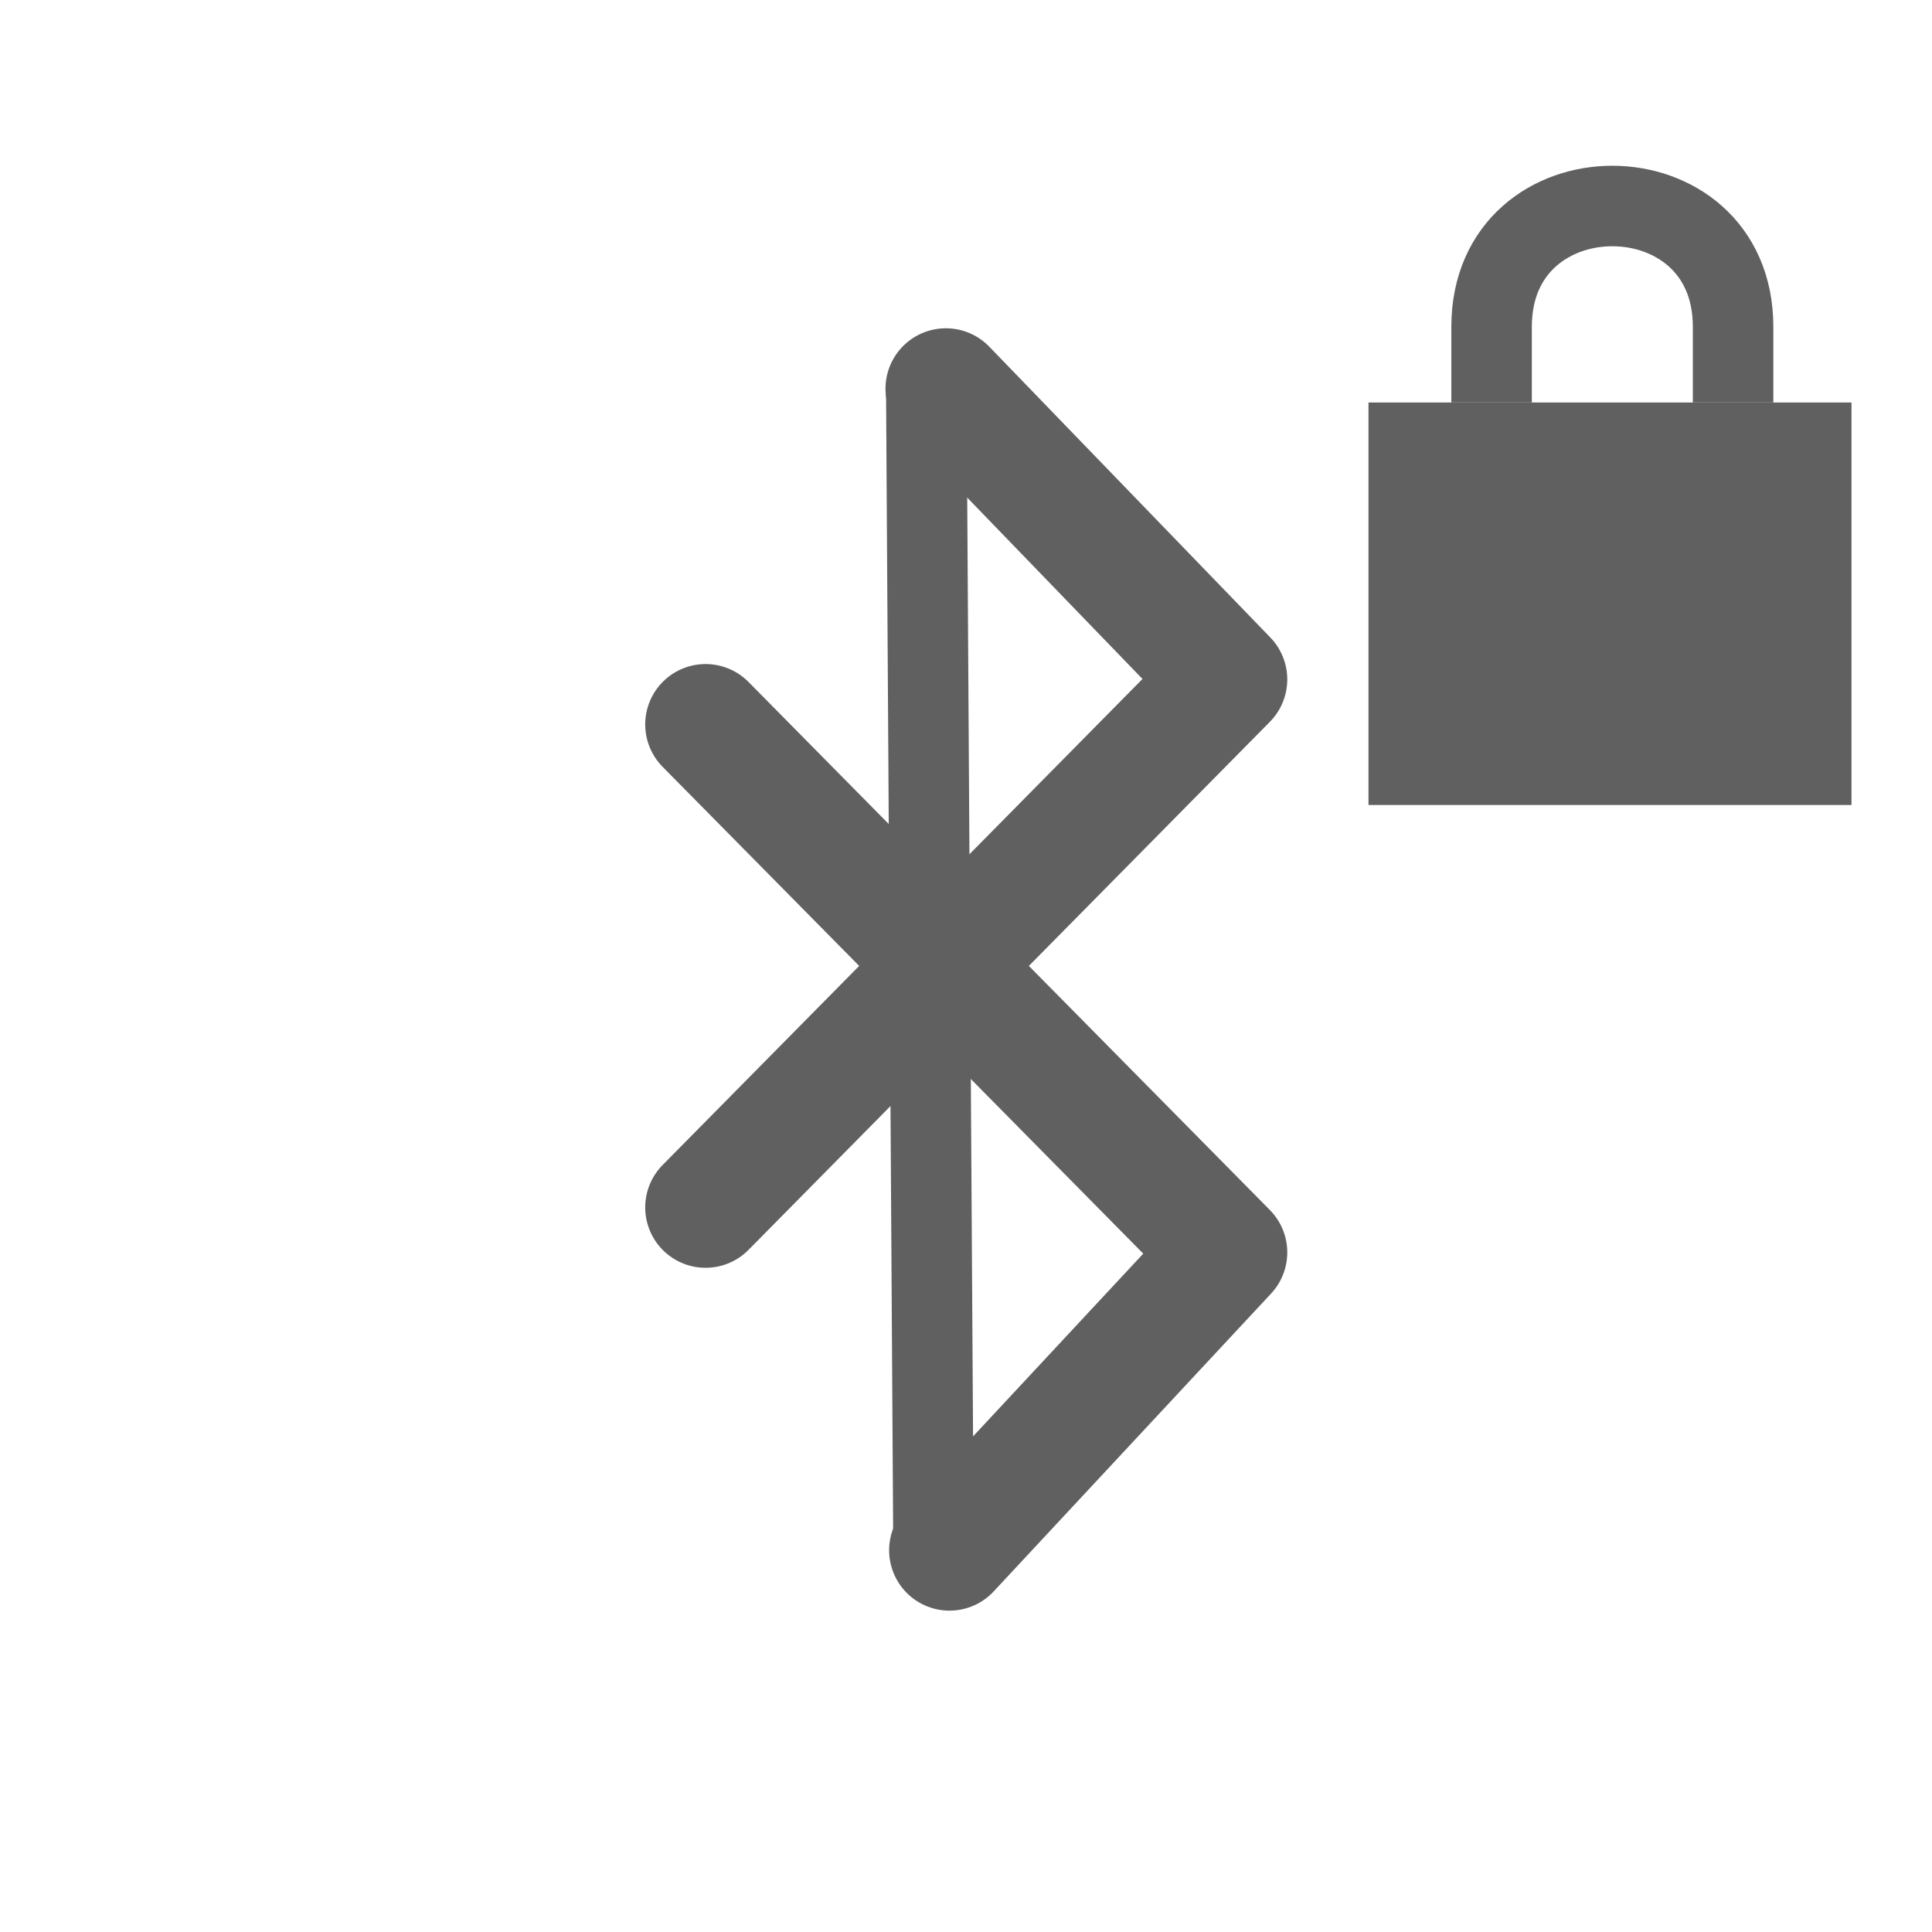 <?xml version="1.0" encoding="UTF-8"?>
<!-- Created with Inkscape (http://www.inkscape.org/) -->
<svg id="svg2160" width="24" height="24" version="1.0" xmlns="http://www.w3.org/2000/svg">
 <path id="path3367" d="m11.795 19.258 3.446-3.7-6.476-6.559m-1e-7 6 6.476-6.559-3.491-3.612" style="fill:none;stroke-linecap:round;stroke-linejoin:round;stroke-width:1.5;stroke:#606060"/>
 <path id="path3590" d="m11.507 4.875 0.088 14.156" style="fill:none;stroke-linecap:round;stroke-width:1px;stroke:#606060"/>
 <rect id="rect2822" x="17" y="5" width="6" height="5" style="fill:#606060"/>
 <path id="path3596" d="m18.529 5v-0.941c0-2 3-2 3 0v0.941" style="fill:none;stroke-width:1px;stroke:#606060"/>
</svg>
